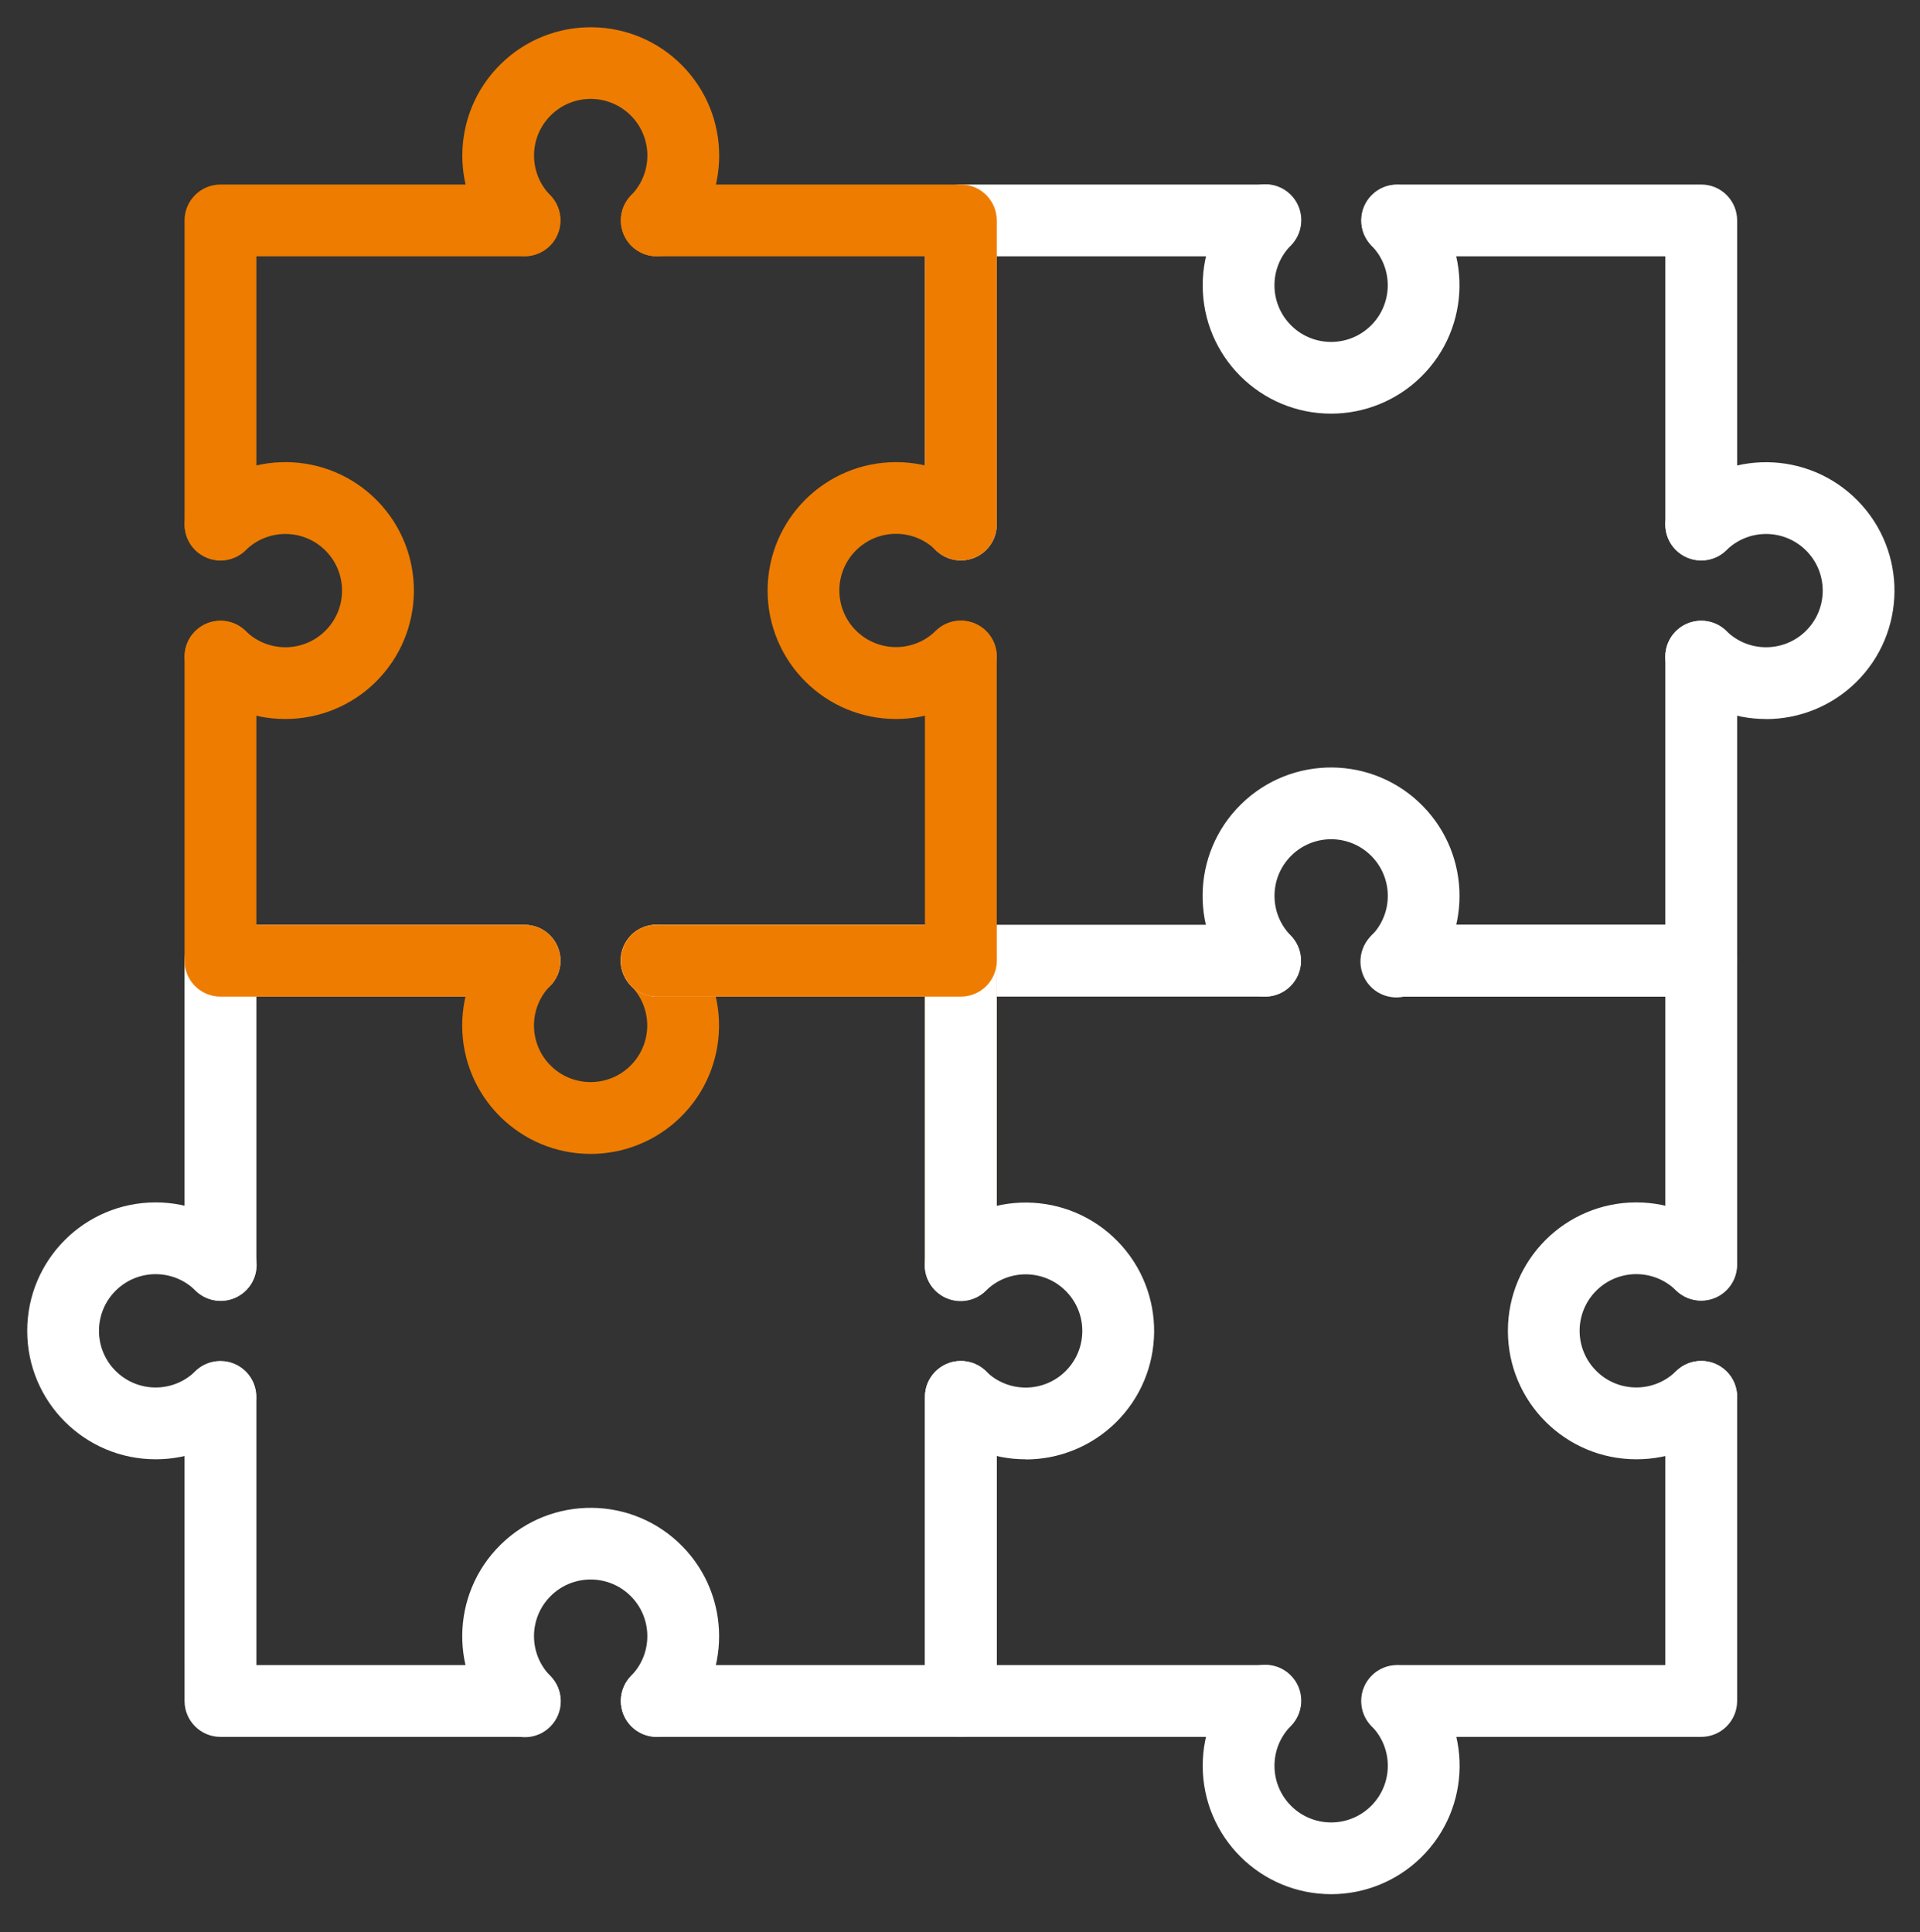 <?xml version="1.0" encoding="utf-8"?>
<!-- Generator: Adobe Illustrator 16.0.0, SVG Export Plug-In . SVG Version: 6.00 Build 0)  -->
<!DOCTYPE svg PUBLIC "-//W3C//DTD SVG 1.1//EN" "http://www.w3.org/Graphics/SVG/1.1/DTD/svg11.dtd">
<svg version="1.1" id="Layer_1" xmlns="http://www.w3.org/2000/svg" xmlns:xlink="http://www.w3.org/1999/xlink" x="0px" y="0px"
	 width="923.954px" height="929.954px" viewBox="77.614 204.614 923.954 929.954"
	 enable-background="new 77.614 204.614 923.954 929.954" xml:space="preserve">
<rect x="77.614" y="204.614" width="923.954" height="929.954" fill="#333333" stroke="none"/>
<path fill="#FFFFFF" d="M540,830.62c-9.543,0-17.28-7.736-17.28-17.28V667c0-9.543,7.737-17.28,17.28-17.28h146.351
	c9.544,0,17.28,7.737,17.28,17.28c0,9.544-7.736,17.28-17.28,17.28H557.28v129.06C557.28,822.884,549.544,830.62,540,830.62z"/>
<path fill="#EE7C00" d="M183.708,474.328c-9.543,0-17.28-7.736-17.28-17.28v-146.34c0-9.543,7.736-17.28,17.28-17.28h146.361
	c9.544,0,17.28,7.737,17.28,17.28s-7.736,17.28-17.28,17.28H200.988v129.06C200.988,466.592,193.251,474.328,183.708,474.328z"/>
<path fill="#FFFFFF" d="M896.292,474.328c-9.544,0-17.28-7.736-17.28-17.28v-129.06h-129.07c-9.544,0-17.28-7.737-17.28-17.28
	s7.736-17.28,17.28-17.28h146.351c9.544,0,17.28,7.737,17.28,17.28v146.34C913.572,466.592,905.836,474.328,896.292,474.328z"/>
<path fill="#FFFFFF" d="M896.292,684.28H749.941c-9.544,0-17.28-7.736-17.28-17.28c0-9.543,7.736-17.28,17.28-17.28h129.07V520.66
	c0-9.544,7.736-17.28,17.28-17.28s17.28,7.736,17.28,17.28V667C913.572,676.544,905.836,684.28,896.292,684.28z"/>
<path fill="#FFFFFF" d="M540,474.328c-9.543,0-17.28-7.736-17.28-17.28v-146.34c0-9.543,7.737-17.28,17.28-17.28h146.351
	c9.544,0,17.28,7.737,17.28,17.28s-7.736,17.28-17.28,17.28H557.28v129.06C557.28,466.592,549.544,474.328,540,474.328z"/>
<path fill="#EE7C00" d="M540,830.62c-9.543,0-17.28-7.736-17.28-17.28V684.28H393.66c-9.544,0-17.28-7.736-17.28-17.28
	c0-9.543,7.736-17.28,17.28-17.28H540c9.544,0,17.28,7.737,17.28,17.28v146.34C557.28,822.884,549.544,830.62,540,830.62z"/>
<g>
	<path fill="#FFFFFF" d="M183.708,830.62c-9.543,0-17.28-7.736-17.28-17.28V667c0-9.543,7.736-17.28,17.28-17.28h146.351
		c9.544,0,17.28,7.737,17.28,17.28c0,9.544-7.736,17.28-17.28,17.28H200.988v129.06C200.988,822.884,193.251,830.62,183.708,830.62
		L183.708,830.62z"/>
	<path fill="#FFFFFF" d="M540,1040.572H393.66c-9.544,0-17.28-7.736-17.28-17.28c0-9.543,7.736-17.28,17.28-17.28h129.06V876.931
		c0-9.544,7.737-17.28,17.28-17.28c9.544,0,17.28,7.736,17.28,17.28v146.361C557.28,1032.836,549.544,1040.572,540,1040.572z"/>
	<path fill="#FFFFFF" d="M330.059,1040.572H183.708c-9.543,0-17.28-7.736-17.28-17.28V876.941c0-9.544,7.737-17.28,17.28-17.28
		s17.28,7.736,17.28,17.28v129.07h129.071c9.544,0,17.28,7.737,17.28,17.28C347.339,1032.836,339.603,1040.572,330.059,1040.572z"/>
	<path fill="#FFFFFF" d="M896.292,1040.572H749.941c-9.544,0-17.28-7.736-17.28-17.28c0-9.543,7.736-17.28,17.28-17.28h129.07
		V876.931c0-9.544,7.736-17.28,17.28-17.28s17.28,7.736,17.28,17.28v146.361C913.572,1032.836,905.836,1040.572,896.292,1040.572z"
		/>
	<path fill="#FFFFFF" d="M896.292,830.62c-9.544,0-17.28-7.736-17.28-17.28V684.28h-129.07c-9.544,0-17.28-7.736-17.28-17.28
		c0-9.543,7.736-17.28,17.28-17.28h146.351c9.544,0,17.28,7.737,17.28,17.28v146.34C913.572,822.884,905.836,830.62,896.292,830.62z
		"/>
	<path fill="#FFFFFF" d="M686.34,1040.572H540c-9.543,0-17.28-7.736-17.28-17.28V876.931c0-9.544,7.737-17.28,17.28-17.28
		c9.544,0,17.28,7.736,17.28,17.28v129.081h129.06c9.544,0,17.28,7.737,17.28,17.28
		C703.62,1032.836,695.884,1040.572,686.34,1040.572z"/>
</g>
<path fill="#EE7C00" d="M508.82,550.673c-34.142-0.002-61.816-27.682-61.814-61.823c0.003-34.143,27.683-61.817,61.824-61.814
	c16.179,0.001,31.712,6.345,43.266,17.668c6.597,6.897,6.354,17.836-0.543,24.432c-6.589,6.303-16.941,6.401-23.648,0.226
	c-10.736-10.554-27.996-10.405-38.549,0.331c-10.554,10.736-10.405,27.995,0.331,38.549c10.606,10.426,27.611,10.426,38.218,0
	c6.814-6.687,17.759-6.583,24.445,0.232c6.687,6.814,6.583,17.759-0.232,24.445l0,0C540.585,544.305,525.027,550.685,508.82,550.673
	z"/>
<path fill="#EE7C00" d="M361.854,759.988c-34.136,0.005-61.812-27.664-61.817-61.8c-0.002-16.191,6.349-31.737,17.689-43.295
	c6.903-6.589,17.842-6.334,24.431,0.57c6.293,6.594,6.382,16.941,0.204,23.643c-10.53,10.752-10.351,28.004,0.4,38.533
	c10.752,10.53,28.003,10.351,38.533-0.401c10.375-10.593,10.375-27.538,0-38.132c-6.753-6.743-6.762-17.684-0.019-24.438
	c6.743-6.753,17.684-6.762,24.438-0.019c0.087,0.087,0.174,0.176,0.259,0.265c23.895,24.387,23.496,63.526-0.892,87.421
	c-11.553,11.32-27.083,17.661-43.259,17.663L361.854,759.988z"/>
<path fill="#FFFFFF" d="M686.351,684.28c-4.639,0.001-9.083-1.863-12.333-5.174c-23.907-24.374-23.528-63.515,0.847-87.421
	c24.375-23.907,63.515-23.528,87.421,0.847c23.58,24.041,23.58,62.533,0,86.574c-6.466,7.02-17.398,7.467-24.417,1
	s-7.466-17.398-0.999-24.417c0.248-0.27,0.506-0.532,0.771-0.785c10.554-10.736,10.405-27.996-0.331-38.549
	c-10.736-10.554-27.995-10.405-38.549,0.331c-10.426,10.605-10.426,27.611,0,38.218c6.681,6.815,6.571,17.756-0.244,24.437
	C695.269,682.523,690.897,684.298,686.351,684.28z"/>
<path fill="#FFFFFF" d="M571.18,906.965c-16.198,0.036-31.755-6.325-43.286-17.701c-6.544-6.947-6.216-17.883,0.73-24.427
	c6.574-6.19,16.806-6.277,23.482-0.197c10.737,10.546,27.989,10.391,38.534-0.346c10.545-10.737,10.39-27.989-0.347-38.534
	c-10.601-10.411-27.587-10.411-38.188,0c-6.742,6.754-17.684,6.764-24.438,0.021c-6.754-6.742-6.763-17.684-0.021-24.438
	c0.088-0.088,0.177-0.175,0.267-0.261c24.377-23.904,63.518-23.52,87.421,0.857c23.904,24.378,23.52,63.518-0.857,87.422
	c-11.559,11.333-27.101,17.681-43.288,17.68L571.18,906.965z"/>
<path fill="#FFFFFF" d="M927.461,550.673c-16.19,0.036-31.741-6.317-43.275-17.679c-6.814-6.684-6.922-17.626-0.238-24.441
	c6.684-6.814,17.626-6.921,24.44-0.237c10.736,10.554,27.995,10.405,38.549-0.331s10.405-27.995-0.331-38.549
	c-10.605-10.426-27.611-10.426-38.218,0c-6.817,6.681-17.76,6.569-24.44-0.248c-6.68-6.818-6.568-17.76,0.249-24.44l0,0
	c24.384-23.898,63.523-23.504,87.421,0.88c23.897,24.383,23.504,63.522-0.88,87.421c-11.557,11.326-27.095,17.67-43.276,17.669
	V550.673z"/>
<path fill="#EE7C00" d="M214.92,550.673c-16.19,0.036-31.741-6.317-43.275-17.679c-6.815-6.684-6.921-17.626-0.238-24.441
	c6.684-6.814,17.626-6.921,24.44-0.237c10.736,10.554,27.996,10.405,38.549-0.331c10.554-10.736,10.405-27.995-0.331-38.549
	c-10.606-10.426-27.611-10.426-38.218,0c-6.817,6.681-17.76,6.569-24.44-0.248c-6.68-6.818-6.569-17.76,0.249-24.44
	c24.36-23.922,63.5-23.567,87.422,0.792c23.922,24.36,23.567,63.5-0.792,87.422C246.713,544.325,231.139,550.687,214.92,550.673z"/>
<path fill="#FFFFFF" d="M152.539,906.965c-34.142,0.004-61.822-27.671-61.825-61.813c-0.003-34.143,27.672-61.822,61.813-61.825
	c16.182-0.002,31.72,6.342,43.277,17.669c6.886,6.606,7.113,17.545,0.506,24.432c-6.607,6.887-17.546,7.113-24.433,0.507
	c-0.089-0.086-0.178-0.173-0.266-0.261c-10.751-10.547-28.017-10.381-38.563,0.37s-10.381,28.017,0.37,38.563
	c10.605,10.404,27.588,10.404,38.193,0c6.886-6.608,17.825-6.383,24.433,0.502c6.505,6.778,6.403,17.512-0.229,24.165
	C184.284,900.644,168.732,907.001,152.539,906.965L152.539,906.965z"/>
<path fill="#FFFFFF" d="M718.2,1116.28c-34.142-0.004-61.816-27.684-61.813-61.825c0.002-16.175,6.343-31.705,17.663-43.259
	c6.607-6.887,17.546-7.112,24.433-0.505c6.886,6.607,7.111,17.546,0.504,24.433c-0.085,0.089-0.172,0.177-0.259,0.264
	c-10.547,10.752-10.381,28.018,0.37,38.564s28.017,10.381,38.563-0.37c10.404-10.605,10.404-27.588,0-38.194
	c-6.607-6.886-6.382-17.824,0.504-24.432c6.778-6.505,17.511-6.402,24.164,0.229c23.906,24.366,23.533,63.5-0.834,87.406
	C749.938,1109.931,734.392,1116.282,718.2,1116.28L718.2,1116.28z"/>
<path fill="#FFFFFF" d="M393.66,1040.572c-9.544-0.004-17.277-7.743-17.273-17.287c0.002-4.521,1.775-8.86,4.939-12.089
	c10.547-10.752,10.381-28.018-0.37-38.564s-28.017-10.381-38.563,0.37c-10.404,10.606-10.404,27.589,0,38.194
	c6.76,6.736,6.777,17.678,0.04,24.438c-6.736,6.76-17.678,6.777-24.438,0.04c-0.091-0.091-0.181-0.183-0.27-0.275
	c-23.896-24.377-23.505-63.51,0.873-87.405s63.511-23.505,87.405,0.873c23.559,24.034,23.559,62.499,0,86.532
	C402.752,1038.712,398.303,1040.576,393.66,1040.572L393.66,1040.572z"/>
<path fill="#FFFFFF" d="M718.2,403.707c-34.136,0.005-61.813-27.664-61.817-61.8c-0.002-16.191,6.349-31.737,17.688-43.295
	c6.608-6.885,17.547-7.11,24.433-0.502c6.886,6.608,7.11,17.547,0.502,24.433c-0.088,0.092-0.178,0.183-0.268,0.272
	c-10.554,10.736-10.405,27.995,0.331,38.549c10.736,10.553,27.995,10.405,38.549-0.331c10.426-10.606,10.426-27.612,0-38.218
	c-6.606-6.887-6.38-17.826,0.507-24.433c6.781-6.506,17.521-6.4,24.172,0.241c23.895,24.387,23.495,63.526-0.892,87.421
	C749.865,397.352,734.356,403.691,718.2,403.707L718.2,403.707z"/>
<path fill="#EE7C00" d="M393.649,327.988c-9.544-0.004-17.277-7.744-17.273-17.287c0.002-4.521,1.775-8.861,4.939-12.089
	c10.563-10.736,10.421-28.002-0.315-38.564s-28.002-10.421-38.564,0.315c-10.439,10.612-10.439,27.636,0,38.249
	c6.607,6.886,6.383,17.825-0.504,24.433c-6.777,6.504-17.51,6.402-24.163-0.229c-23.901-24.372-23.521-63.505,0.852-87.406
	c24.371-23.901,63.505-23.52,87.406,0.852c23.572,24.037,23.572,62.518,0,86.555C402.77,326.142,398.305,328.008,393.649,327.988z"
	/>
<path fill="#FFFFFF" d="M865.08,906.965c-34.142,0.004-61.822-27.671-61.825-61.813c-0.004-34.142,27.671-61.822,61.813-61.825
	c16.188-0.002,31.73,6.346,43.288,17.68c6.743,6.753,6.734,17.694-0.019,24.438c-6.651,6.641-17.392,6.748-24.173,0.24
	c-10.736-10.563-28.003-10.421-38.564,0.315c-10.563,10.736-10.421,28.002,0.315,38.564c10.612,10.44,27.636,10.44,38.249,0
	c6.82-6.689,17.772-6.583,24.462,0.237c6.688,6.821,6.583,17.772-0.238,24.462C896.853,900.646,881.286,907.01,865.08,906.965z"/>
<path fill="#EE7C00" d="M540,474.328c-9.543,0-17.28-7.736-17.28-17.28v-129.06h-129.07c-9.544,0-17.28-7.737-17.28-17.28
	s7.736-17.28,17.28-17.28H540c9.544,0,17.28,7.737,17.28,17.28v146.34C557.28,466.592,549.544,474.328,540,474.328z"/>
<path fill="#EE7C00" d="M330.059,684.28H183.708c-9.543,0-17.28-7.736-17.28-17.28V520.66c0-9.544,7.737-17.28,17.28-17.28
	s17.28,7.736,17.28,17.28v129.06h129.071c9.544,0,17.28,7.737,17.28,17.28C347.339,676.544,339.603,684.28,330.059,684.28z"/>
<path fill="#FFFFFF" d="M393.649,649.72H540c9.544,0,17.28,7.737,17.28,17.28v146.34c0,9.544-7.736,17.28-17.28,17.28
	c-9.543,0-17.28-7.736-17.28-17.28V684.28h-129.07c-9.544,0-17.28-7.736-17.28-17.28C376.369,657.457,384.105,649.72,393.649,649.72
	z"/>
<path fill="#EE7C00" d="M540,684.28H393.66c-9.544,0-17.28-7.736-17.28-17.28c0-9.543,7.736-17.28,17.28-17.28h129.06V520.66
	c0-9.544,7.737-17.28,17.28-17.28c9.544,0,17.28,7.736,17.28,17.28V667C557.28,676.544,549.544,684.28,540,684.28z"/>
</svg>
